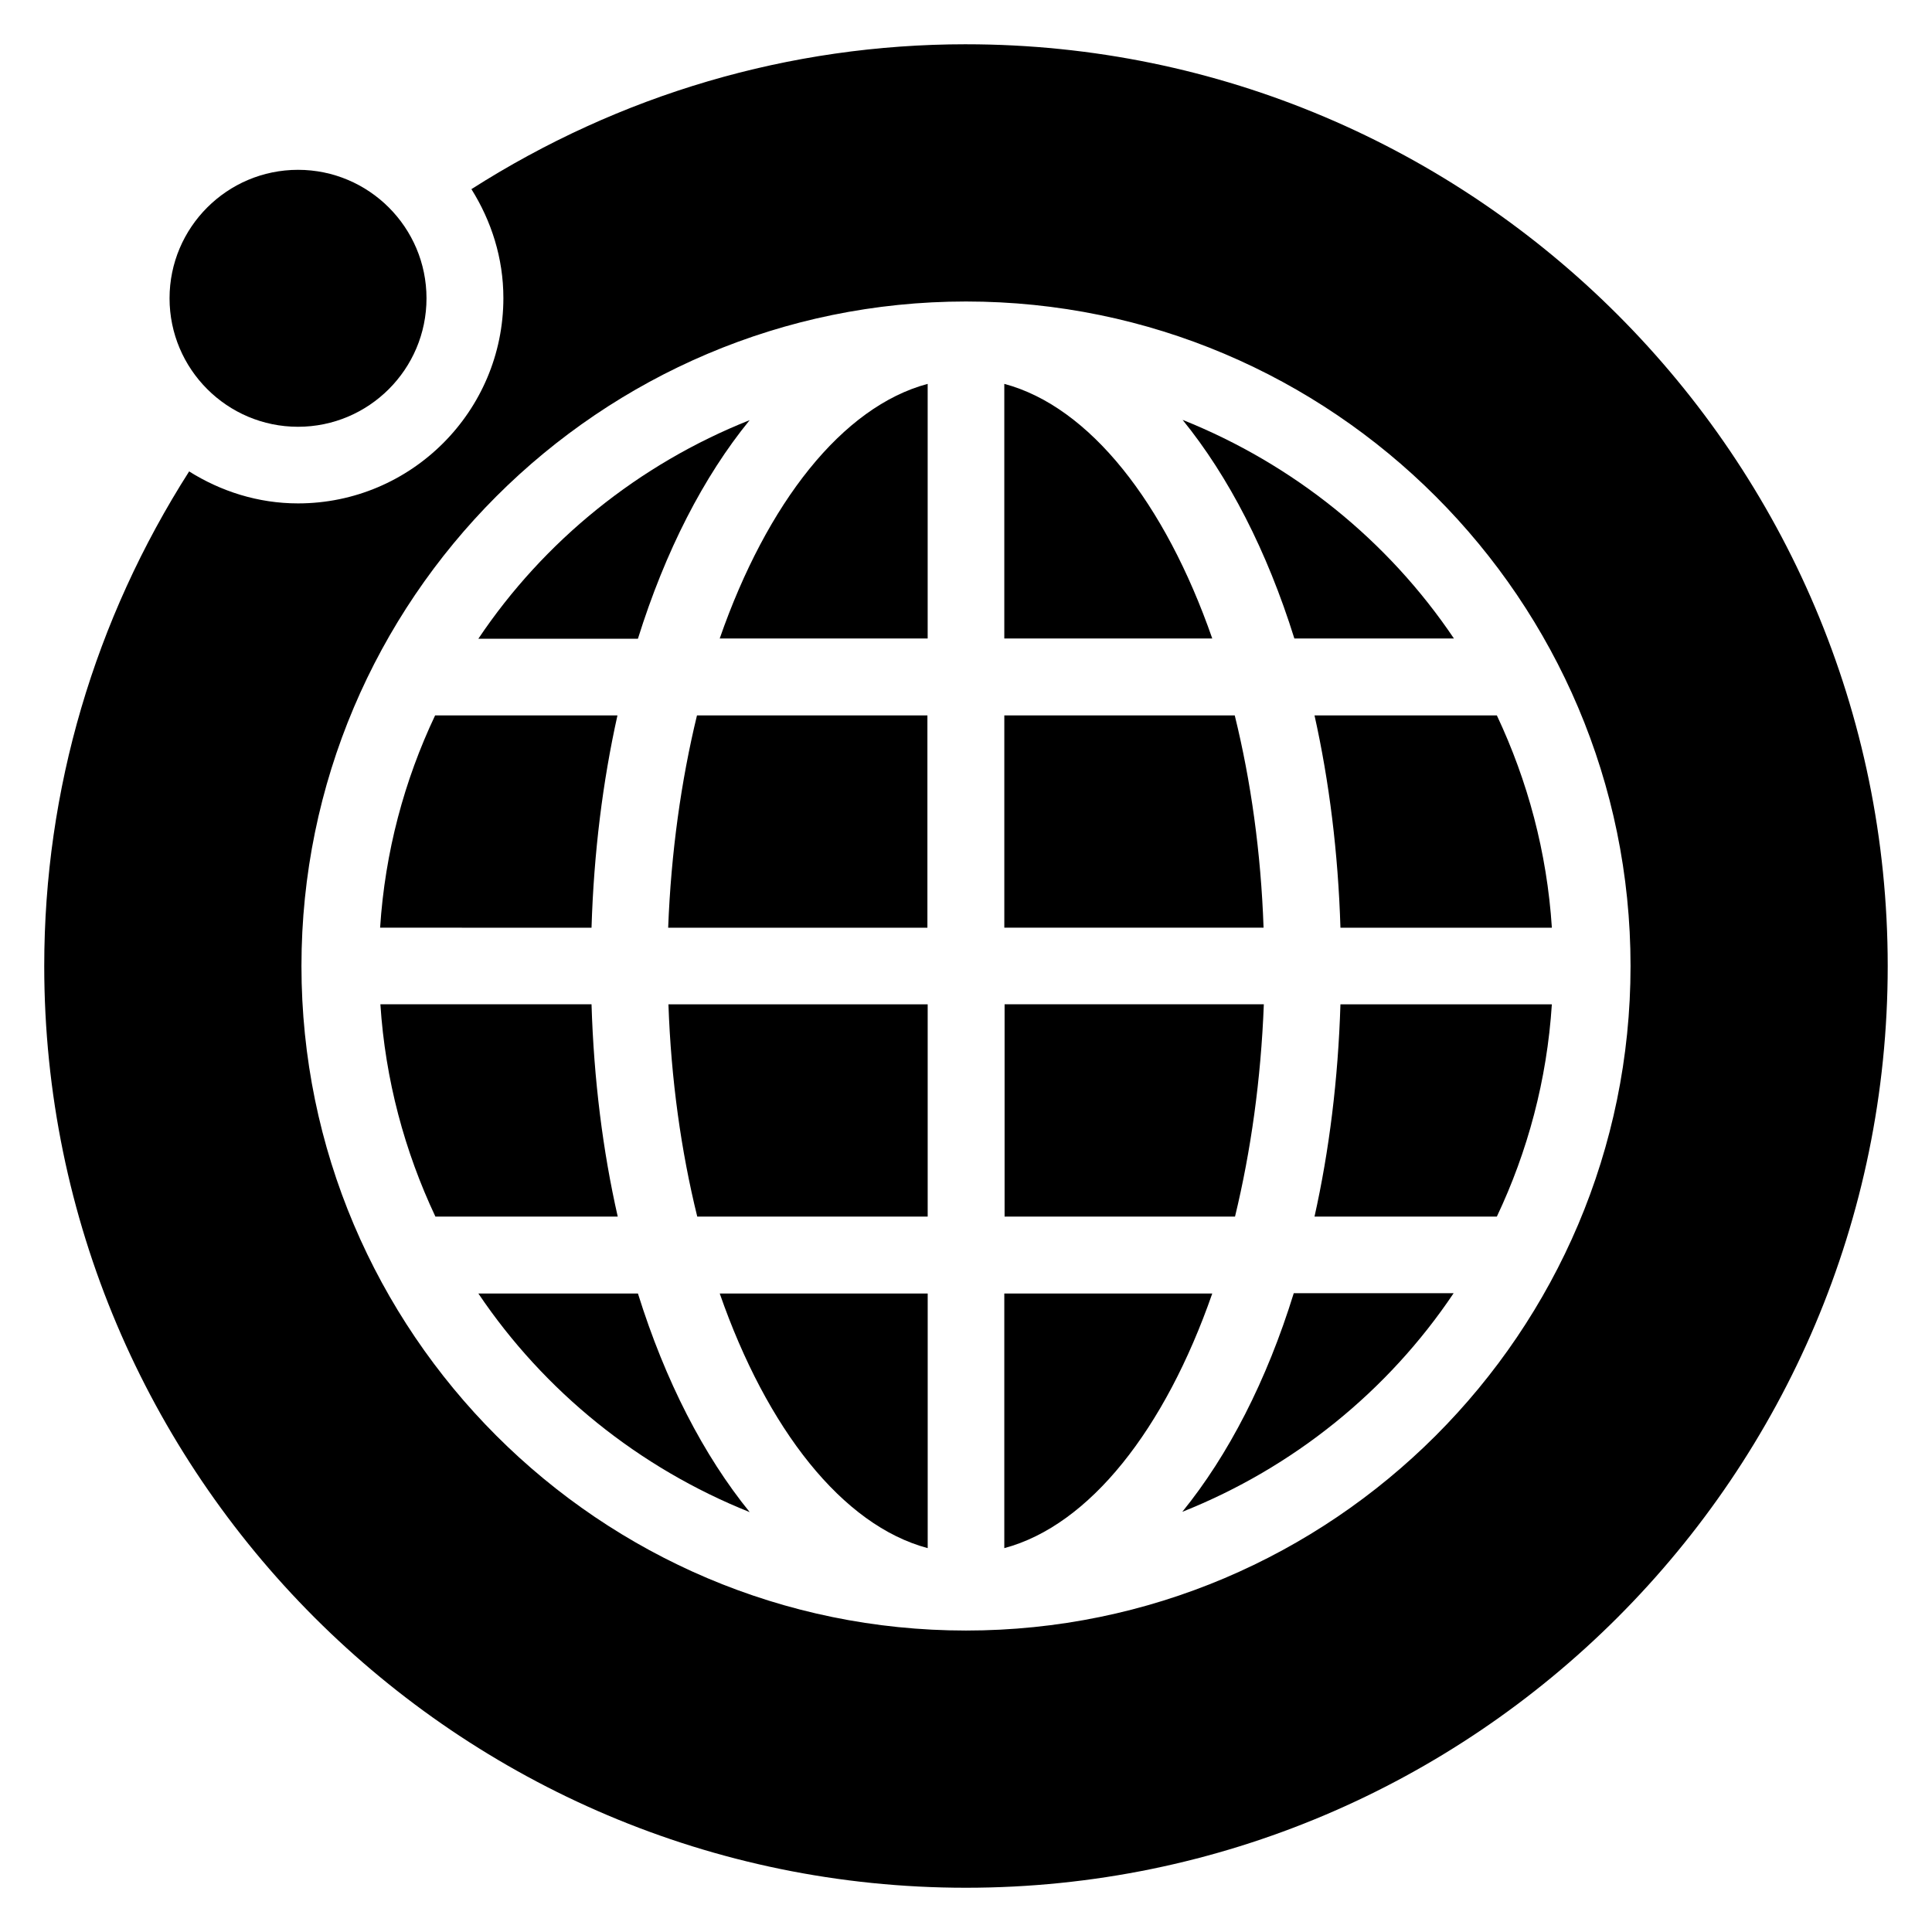<?xml version="1.0" encoding="UTF-8"?>
<!-- Uploaded to: ICON Repo, www.svgrepo.com, Generator: ICON Repo Mixer Tools -->
<svg fill="#000000" width="800px" height="800px" version="1.1" viewBox="144 144 512 512" xmlns="http://www.w3.org/2000/svg">
 <g>
  <path d="m321.07 389.85h68.703v-56.262h-61.066c-4.199 17.328-6.871 36.336-7.637 56.262z"/>
  <path d="m328.78 466.41h61.066v-56.258h-68.703c0.691 19.922 3.363 38.93 7.637 56.258z"/>
  <path d="m334.73 313.21h55.113v-67.48c-22.594 6.031-42.594 31.527-55.113 67.48z"/>
  <path d="m389.85 554.27v-67.48h-55.113c12.516 35.957 32.516 61.453 55.113 67.48z"/>
  <path d="m410.15 245.73v67.48h55.113c-12.52-35.953-32.52-61.449-55.113-67.48z"/>
  <path d="m222.98 257.1c18.777 0 34.047-15.266 34.047-34.047 0-18.777-15.266-34.047-34.047-34.047-18.777 0-34.047 15.266-34.047 34.047 0.004 18.777 15.27 34.047 34.047 34.047z"/>
  <path d="m270.77 486.79c17.48 25.953 42.52 46.184 71.906 57.938-12.215-15.039-22.367-34.73-29.617-57.938z"/>
  <path d="m342.67 255.34c-29.391 11.68-54.504 31.984-71.906 57.938h42.289c7.25-23.203 17.402-42.977 29.617-57.938z"/>
  <path d="m300.76 410.15h-55.953c1.297 20 6.414 38.93 14.578 56.258h48.32c-3.965-17.48-6.332-36.336-6.945-56.258z"/>
  <path d="m307.63 333.59h-48.32c-8.168 17.25-13.281 36.184-14.578 56.258l56.027 0.004c0.613-19.926 2.981-38.781 6.871-56.262z"/>
  <path d="m410.15 486.79v67.48c22.594-6.031 42.594-31.527 55.113-67.48z"/>
  <path d="m499.23 389.85h56.031c-1.297-20-6.414-38.93-14.578-56.258l-48.324-0.004c3.894 17.48 6.258 36.336 6.871 56.262z"/>
  <path d="m400 155.73c-46.793 0-91.832 13.359-131.07 38.395 5.266 8.398 8.473 18.242 8.473 28.855 0 30-24.426 54.426-54.426 54.426-10.609 0-20.457-3.207-28.855-8.473-25.039 39.238-38.398 84.277-38.398 131.07 0 134.66 109.54 244.27 244.27 244.27 134.73 0 244.27-109.54 244.27-244.27 0.004-134.73-109.61-244.27-244.27-244.27zm0 420.38c-97.098 0-176.11-79.004-176.11-176.1s79.008-176.11 176.11-176.11 176.11 79.008 176.11 176.11c-0.004 97.098-79.008 176.1-176.11 176.1z"/>
  <path d="m529.31 313.21c-17.48-25.953-42.52-46.184-71.906-57.938 12.215 15.039 22.367 34.73 29.617 57.938z"/>
  <path d="m471.22 333.59h-61.066v56.258h68.703c-0.691-19.922-3.363-38.93-7.637-56.258z"/>
  <path d="m478.93 410.15h-68.703v56.258h61.066c4.199-17.328 6.871-36.336 7.637-56.258z"/>
  <path d="m457.32 544.65c29.391-11.68 54.504-31.984 71.906-57.938h-42.367c-7.172 23.207-17.324 42.898-29.539 57.938z"/>
  <path d="m492.36 466.41h48.32c8.168-17.25 13.281-36.184 14.578-56.258h-56.027c-0.613 19.922-2.977 38.777-6.871 56.258z"/>
 </g>
</svg>
